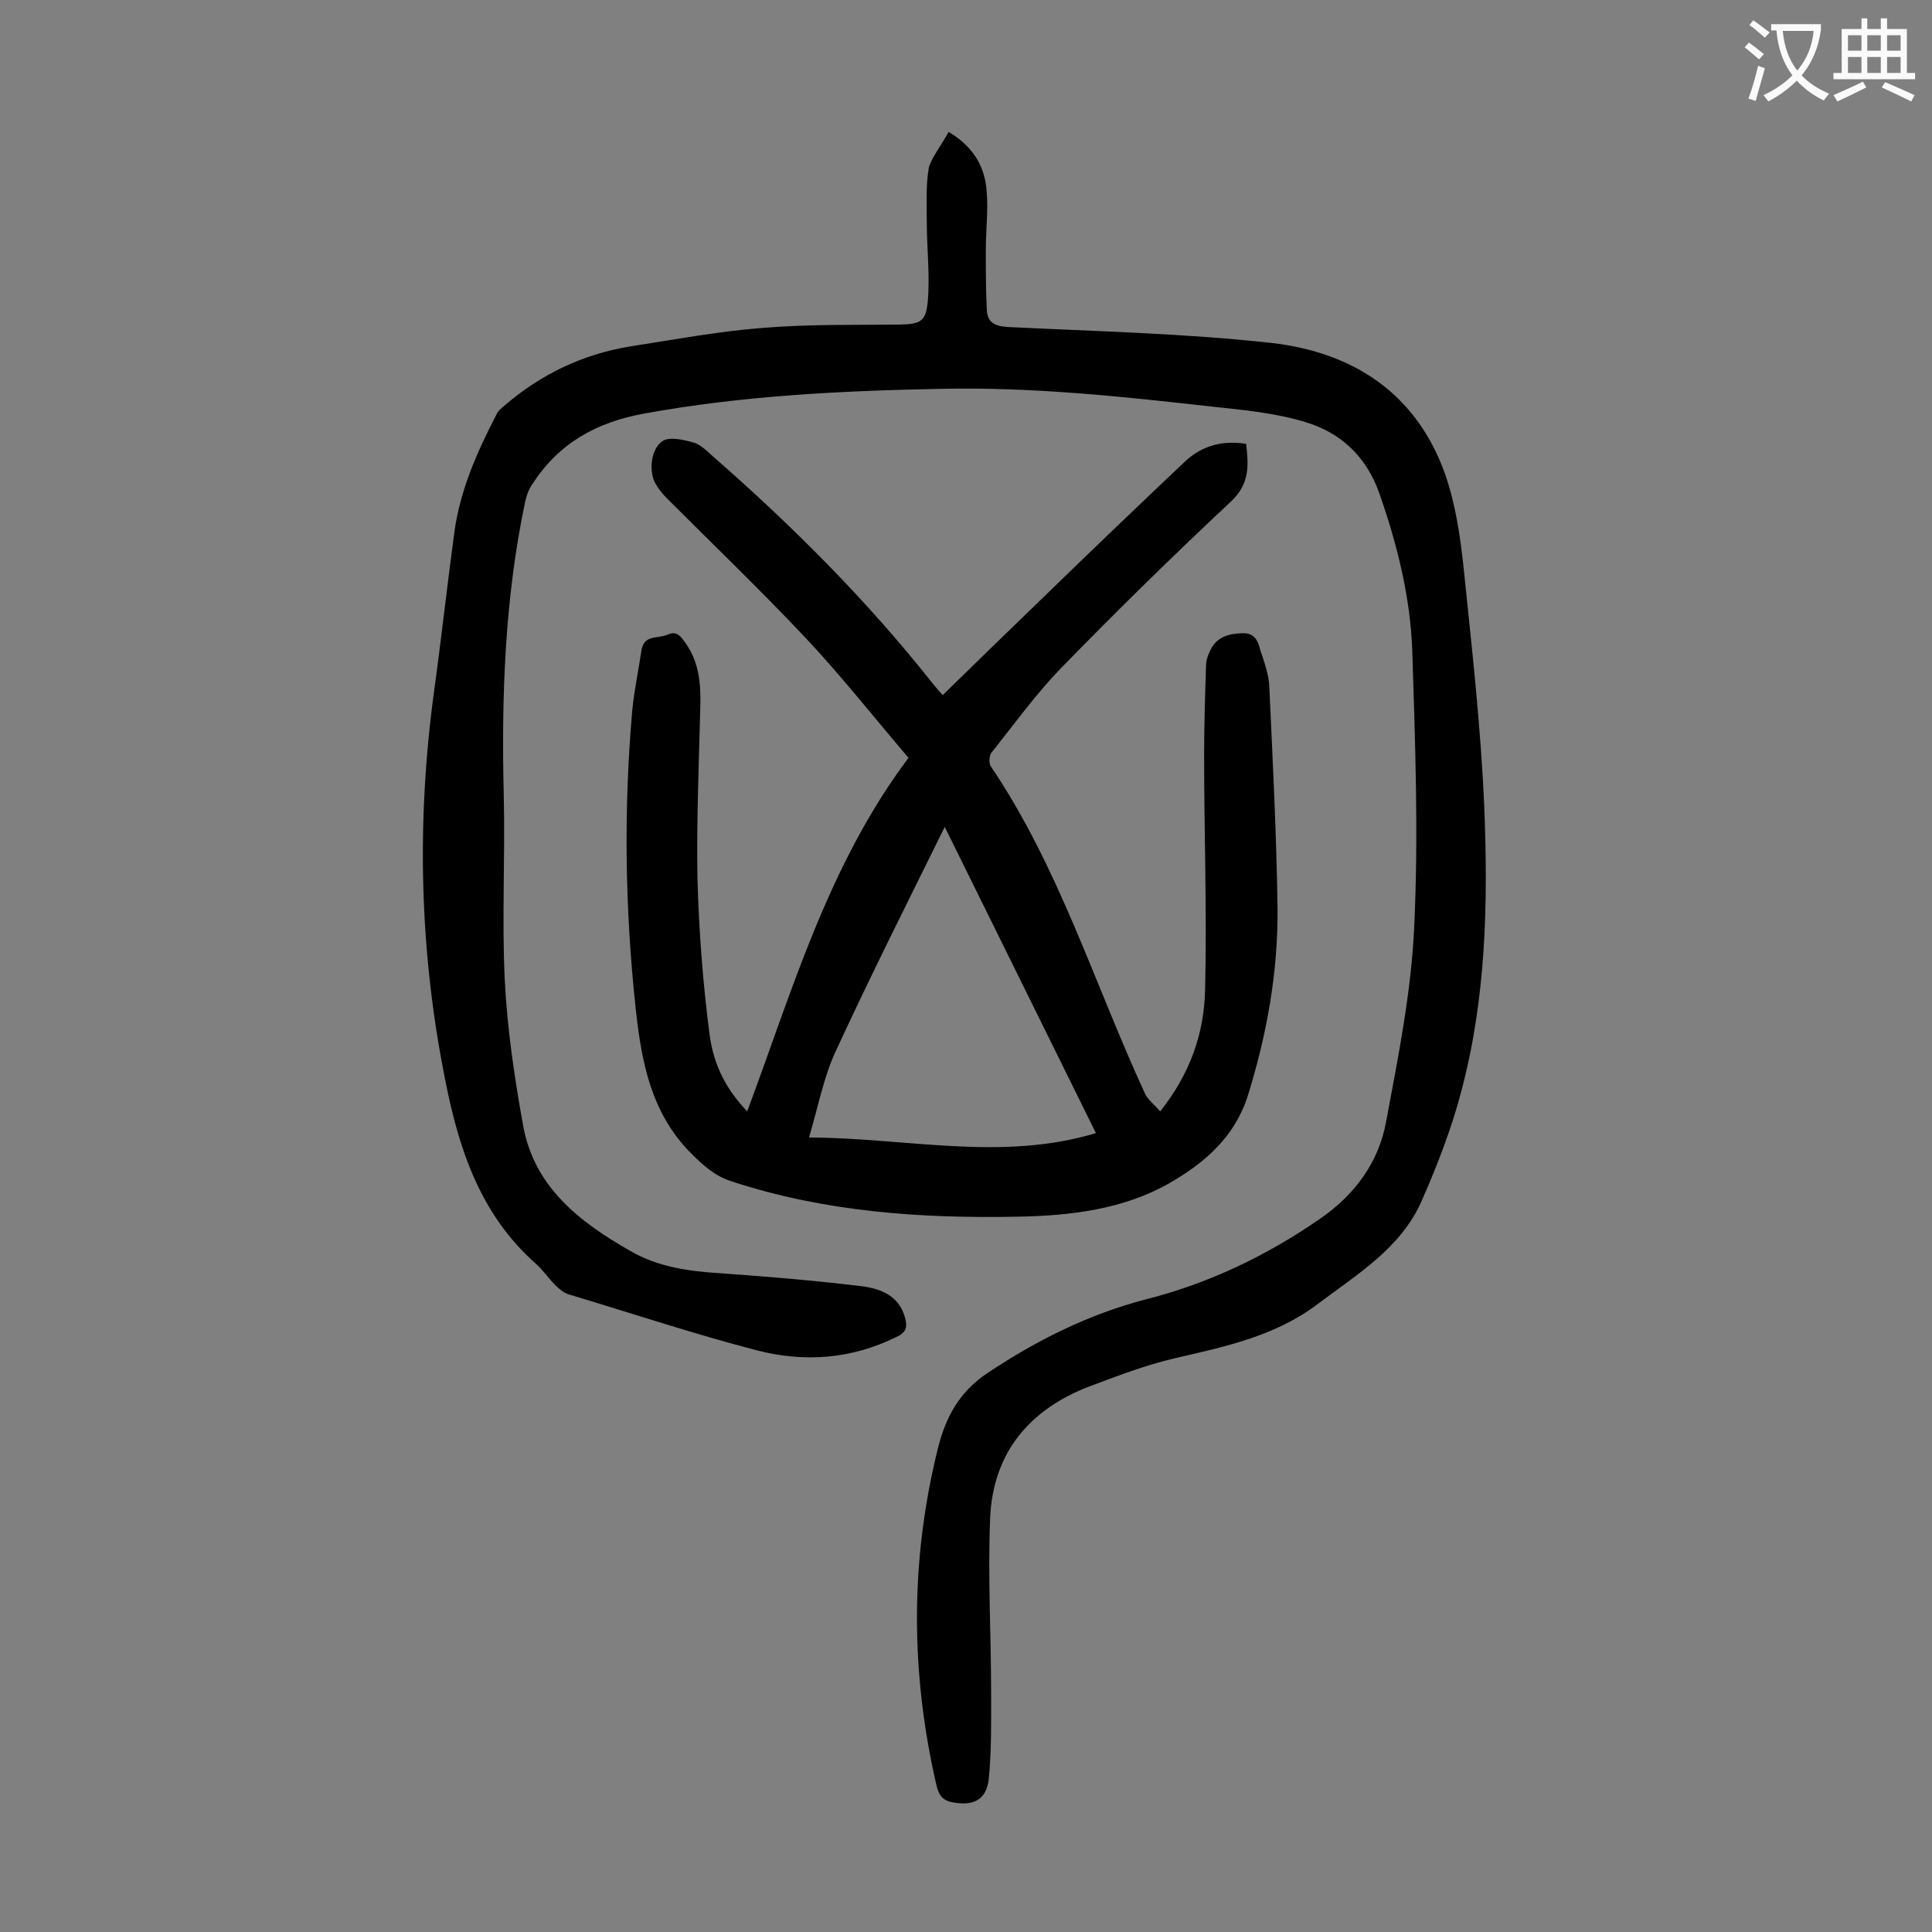 <svg enable-background="new 0 0 400 400" viewBox="0 0 400 400" xmlns="http://www.w3.org/2000/svg"><rect x="0" y="0" width="400" height="400" fill="#808080" stroke="none"/><path d="m196.4 27.3c5.5 3.3 7.6 7.6 7.9 12.6.3 3.9-.2 7.9-.2 11.9 0 4.1 0 8.2.2 12.2.1 2.7 1.5 3.5 4.3 3.7 18.2.9 36.5 1.3 54.6 3.3 16.8 1.9 29.9 10.3 35.9 26.9 2.2 6.2 3.2 12.9 3.9 19.4 1.7 16.6 3.6 33.2 4.3 49.8.8 19.8.4 39.6-4.8 59-2 7.6-4.9 15.1-8.1 22.4-4.3 9.9-13.4 15.3-21.6 21.5-8.7 6.6-19.1 8.8-29.5 11.2-6.1 1.4-12 3.7-17.9 5.9-12.4 4.8-19.8 13.8-20.4 27.1-.5 12.1.2 24.3.2 36.4 0 5.9.1 11.9-.5 17.8-.5 4.2-3.1 5.5-7.2 4.8-2.1-.3-3.1-1.3-3.6-3.5-5.4-23.3-5.5-46.6.3-69.9 1.6-6.4 4.4-11.6 10.2-15.5 10.2-6.8 21-12.2 32.9-15.3 13-3.3 24.9-9 35.9-16.6 7.3-5 12.3-11.8 13.8-20.3 2.5-13.3 5.2-26.8 5.8-40.3.9-19 .2-38-.4-57-.4-11.2-3.1-22-6.8-32.6-2.7-7.7-8-12.6-15.3-14.8-6.2-1.9-12.7-2.5-19.2-3.2-18.7-2.1-37.3-4.1-56.2-3.7-20.6.4-41 1.4-61.4 5.1-10 1.8-17.7 6.1-23.2 14.5-.8 1.1-1.3 2.5-1.6 3.9-4.2 20-4.9 40.3-4.4 60.7.3 12.7-.4 25.5.2 38.1.5 10.1 2 20.2 3.8 30.2 2.3 12.8 11.7 20 22.2 26 5.7 3.3 12 4.2 18.5 4.6 9.8.7 19.6 1.5 29.4 2.7 4 .5 7.8 2 9 6.6.5 1.9.2 3-1.8 3.9-9.3 4.6-19 5.3-28.8 2.8-13.1-3.4-26-7.7-39-11.6-1.1-.3-2.1-1.2-2.9-2-1.4-1.4-2.5-3.1-4-4.4-11.4-10.1-15.9-23.6-18.7-37.9-5.4-26.8-6-53.7-2.3-80.8 1.5-10.9 2.7-21.9 4.2-32.9 1.2-8.6 4.7-16.5 8.7-24.2.3-.7.9-1.2 1.5-1.7 7.6-6.6 16.4-10.8 26.3-12.4 9.1-1.4 18.1-3.1 27.2-3.8 9.5-.8 19-.6 28.5-.7 4.3-.1 5.4-.6 5.8-4.9.4-4.9-.1-9.9-.2-14.8 0-4.3-.3-8.6.4-12.8.7-2.3 2.6-4.6 4.1-7.4z" fill="#000001"/><path d="m240.2 230.1c6.3-7.9 9.1-16.3 9.3-25.1.4-16.2-.2-32.5-.2-48.7 0-6.2.2-12.4.4-18.5 0-1.1.4-2.2.9-3.2 1.3-2.7 3.7-3.4 6.6-3.5 2.8-.1 3.3 1.9 3.8 3.7.8 2.4 1.7 4.9 1.8 7.4.7 15.3 1.5 30.7 1.7 46 .1 13.1-2.2 25.9-6.1 38.5-2.7 8.6-8.8 13.9-16 18.1-9.7 5.6-20.7 6.9-31.7 7.1-20.1.4-40-1-59.2-7.3-3.5-1.1-5.9-3.3-8.5-5.9-8.3-8.4-10.2-19-11.4-30-2.2-20.5-2.5-41-.7-61.6.4-4.2 1.3-8.3 1.9-12.4.5-3.4 3.4-2.4 5.4-3.3 1.9-.9 2.8.4 3.7 1.7 2.8 3.9 3.2 8.3 3.1 12.9-.3 11.9-.8 23.9-.6 35.8.3 10.8 1.1 21.6 2.5 32.3.9 7 3.9 11.9 7.8 16 9.4-25.2 16.8-51.1 33.4-73.2-7.1-8.3-13.7-16.7-21-24.5-9.4-10-19.3-19.5-29-29.2-.9-.9-1.8-2-2.4-3.1-1.4-2.4-1-7.2 1.5-8.8 1.4-.9 4.2-.3 6.3.3 1.5.4 2.8 1.7 4 2.8 16.5 14.4 32 29.9 45.6 47.1.7.9 1.4 1.7 2.1 2.4 6.1-6 12.2-11.9 18.3-17.8 10.6-10.3 21.3-20.6 32-30.7 3.4-3.1 7.6-4.3 12.5-3.5.5 4.4.8 8.2-3.1 11.9-12 11.2-23.8 22.8-35.3 34.6-5.2 5.4-9.6 11.5-14.3 17.4-.5.6-.6 2.2-.2 2.8 14.2 21 21.5 45.2 32 67.9.5 1.1 1.8 2.1 3.1 3.6zm-44.6-58.9c-7.7 15.6-15.4 30.9-22.6 46.5-2.5 5.4-3.6 11.4-5.5 17.8 20.3.1 39.8 5 59.4-.9-10.5-21.3-20.9-42.3-31.3-63.4z" fill="#000001"/><g fill="#fafafb"><path d="m362.1 8.8c1.1.8 2.1 1.6 3.1 2.4l-1 1.1c-1.3-1.1-2.3-2-3-2.5zm1.9 4.8c.5.2.9.4 1.4.5-.6 2.3-1.3 4.5-1.9 6.8l-1.5-.5c.8-2.1 1.4-4.3 2-6.8zm-1-9.4c1.3.9 2.4 1.8 3.4 2.5l-1 1.1c-1.4-1.2-2.4-2.1-3.2-2.6zm3.7 2.2v-1.4h10.3v1.2c-.5 3.6-1.8 6.8-4 9.4 1.5 1.6 3.4 2.8 5.7 3.8-.3.4-.7.8-1.1 1.4-2.3-1.1-4.1-2.5-5.6-4.1-1.6 1.6-3.6 3.1-5.9 4.3-.3-.5-.7-.9-1-1.3 2.4-1.1 4.4-2.5 6-4.1-1.9-2.5-3-5.6-3.3-9.3h-1.1zm8.8 0h-6.4c.3 3.3 1.3 6 3 8.2 2-2.3 3.1-5.1 3.4-8.2z"/><path d="m385.3 3.8h1.3v2.2h2.8v-2.2h1.3v2.2h4.1v9.1h1.7v1.3h-16.9v-1.3h1.7v-9.1h4.1v-2.2zm.4 13.1.7 1.2c-1.8.9-3.8 1.9-6 2.9-.2-.4-.5-.8-.8-1.3 2.3-1 4.3-1.9 6.1-2.8zm-3.1-6.4h2.8v-3.2h-2.8zm0 4.6h2.8v-3.3h-2.8zm4-4.6h2.8v-3.2h-2.8zm0 4.6h2.8v-3.3h-2.8zm3.7 1.9c2.1.9 4.1 1.8 6.1 2.7l-.7 1.3c-2.2-1.1-4.2-2-6.1-2.9zm3.2-9.7h-2.8v3.2h2.8zm-2.8 7.8h2.8v-3.3h-2.8z"/></g></svg>